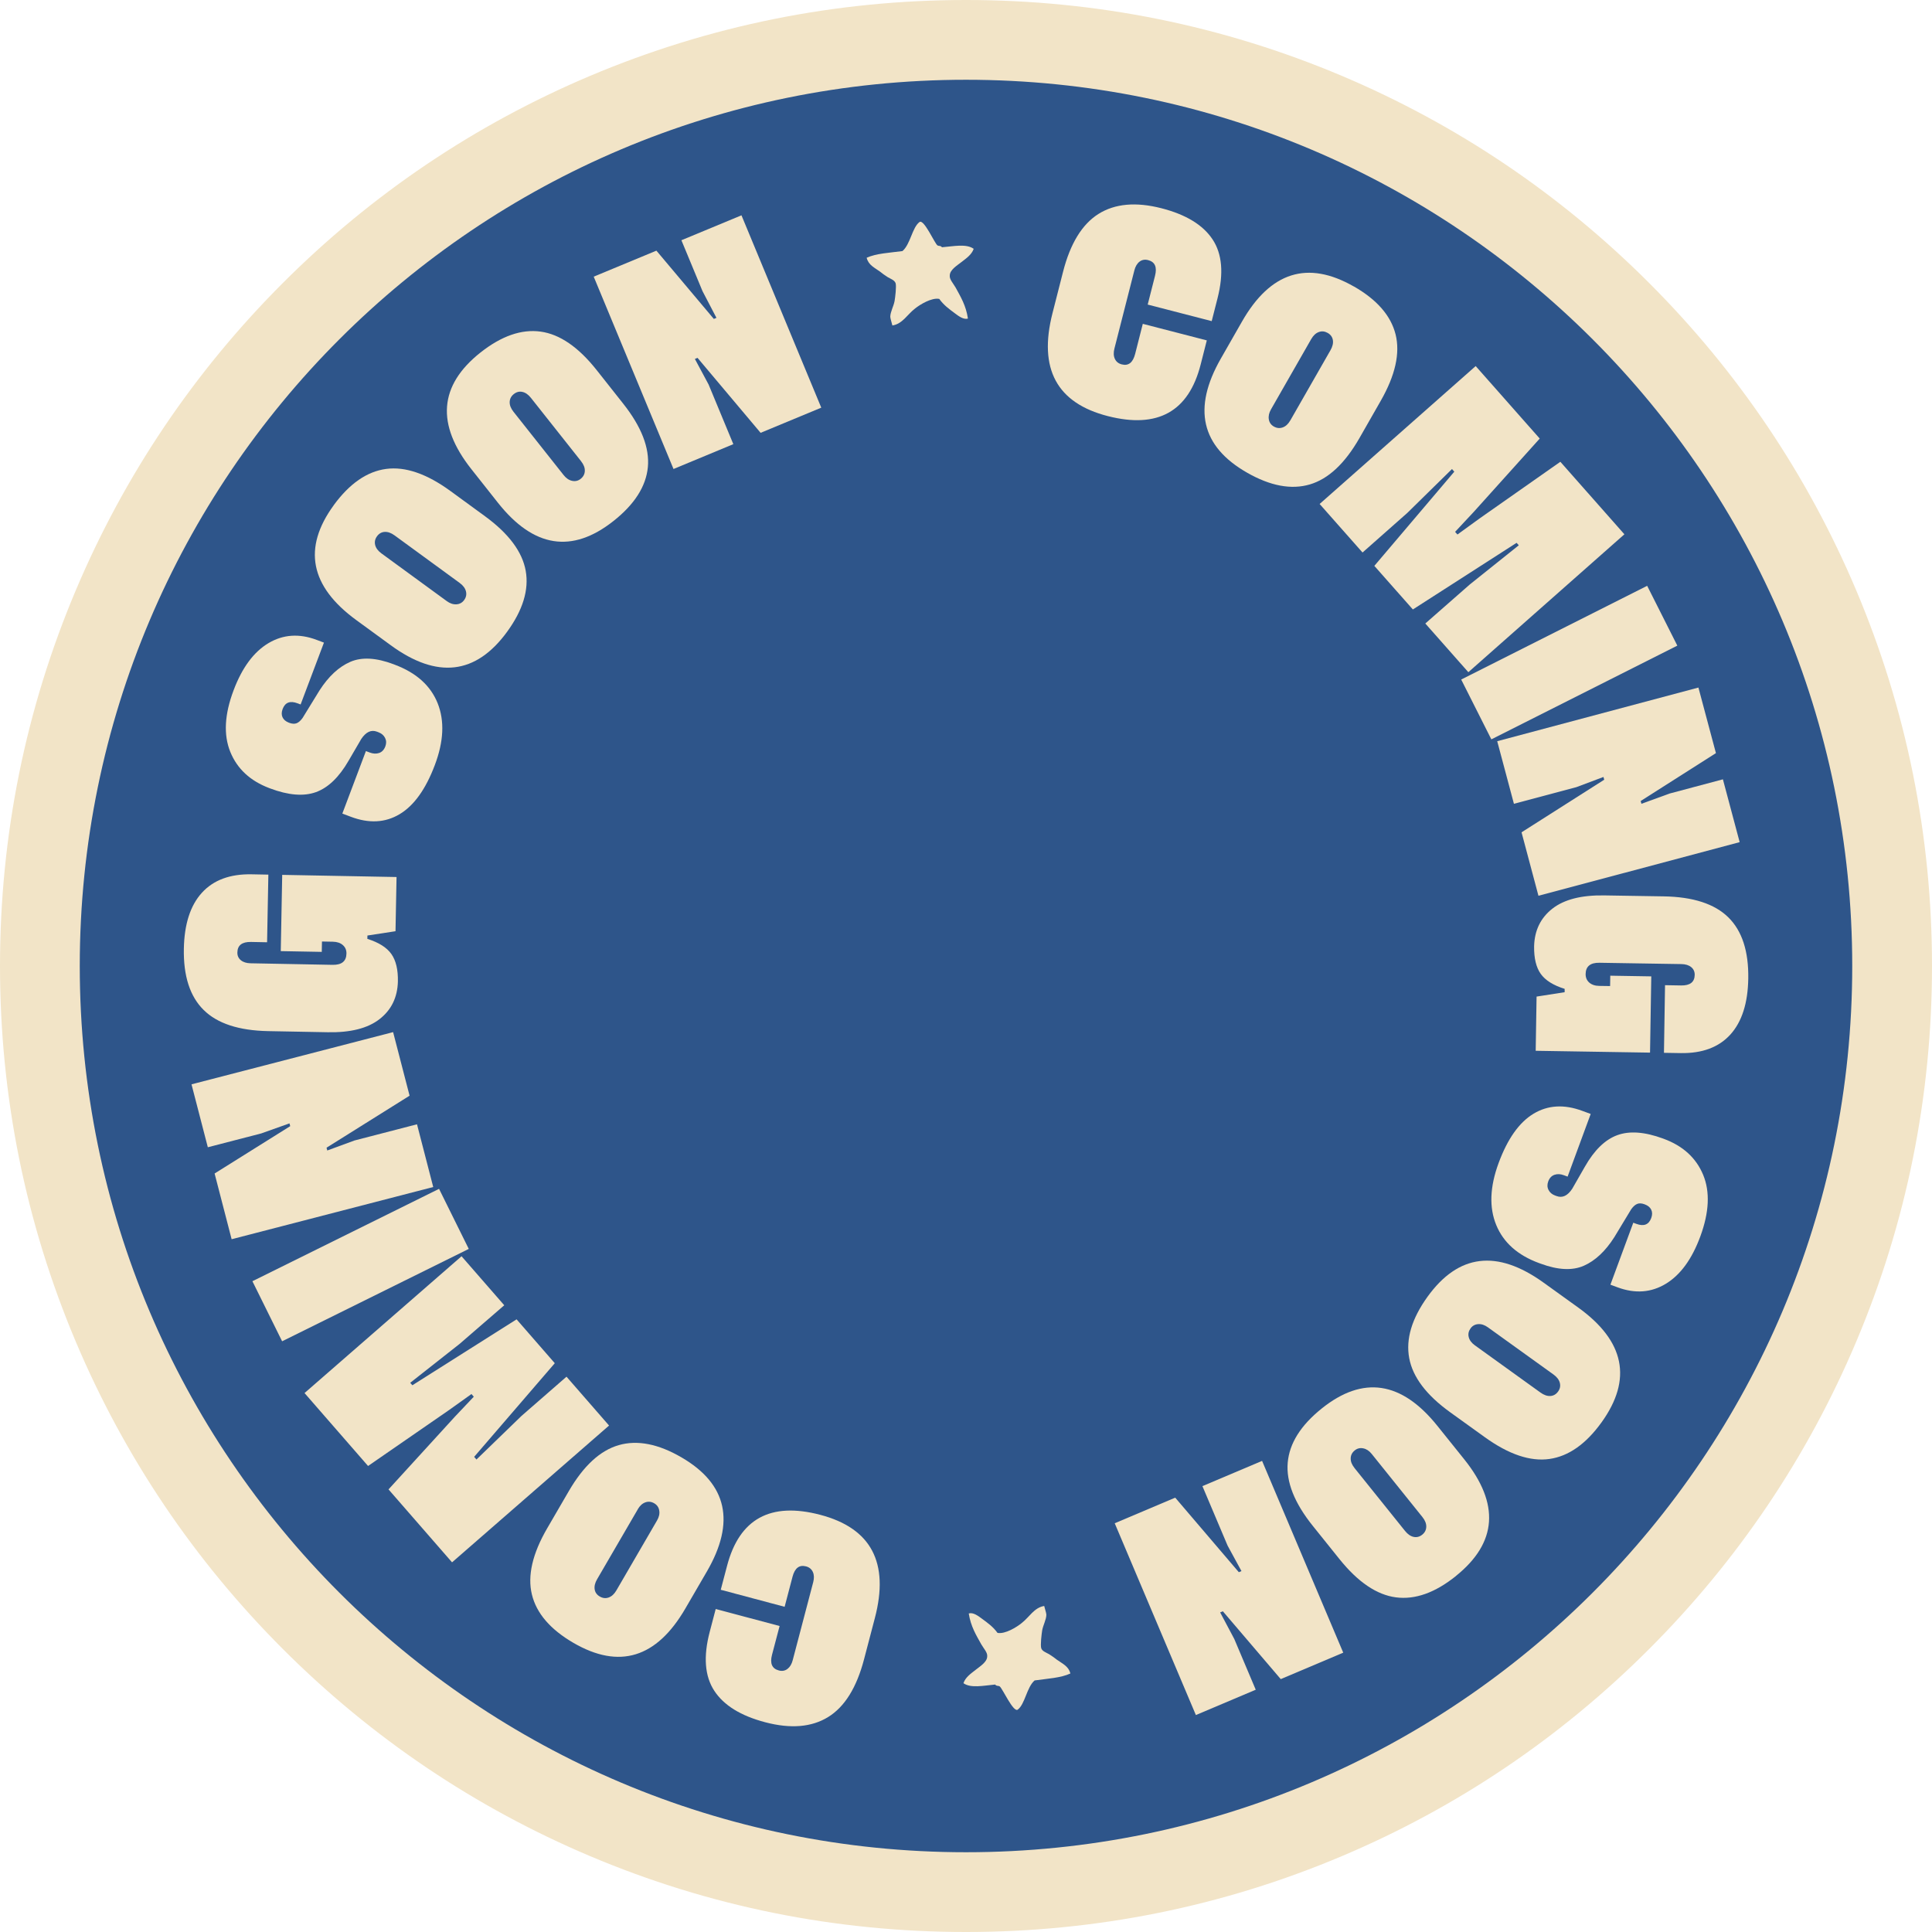 <?xml version="1.0" encoding="UTF-8"?>
<svg id="Layer_2" data-name="Layer 2" xmlns="http://www.w3.org/2000/svg" viewBox="0 0 484.44 484.44">
  <defs>
    <style>
      .cls-1 {
        fill: #2e558a;
      }

      .cls-2 {
        fill: #f2e4c7;
      }
    </style>
  </defs>
  <g id="Layer_1-2" data-name="Layer 1">
    <g>
      <g>
        <path class="cls-1" d="M242.22,474.44c-62.03,0-120.34-24.16-164.21-68.02S10,304.25,10,242.22s24.16-120.34,68.02-164.21S180.19,10,242.22,10s120.34,24.16,164.21,68.02c43.86,43.86,68.02,102.18,68.02,164.21s-24.16,120.34-68.02,164.21c-43.86,43.86-102.18,68.02-164.21,68.02Z"/>
        <path class="cls-2" d="M242.22,20c122.73,0,222.22,99.49,222.22,222.22s-99.49,222.22-222.22,222.22S20,364.95,20,242.22,119.49,20,242.22,20h0ZM242.22,0c-32.69,0-64.41,6.41-94.29,19.04-28.85,12.2-54.75,29.66-76.99,51.9-22.24,22.24-39.7,48.14-51.9,76.99C6.41,177.81,0,209.53,0,242.22s6.41,64.41,19.04,94.29c12.2,28.85,29.66,54.75,51.9,76.99,22.24,22.24,48.14,39.7,76.99,51.9,29.88,12.64,61.6,19.04,94.29,19.04s64.41-6.41,94.29-19.04c28.85-12.2,54.75-29.66,76.99-51.9s39.7-48.14,51.9-76.99c12.64-29.88,19.04-61.6,19.04-94.29s-6.41-64.41-19.04-94.29c-12.2-28.85-29.66-54.75-51.9-76.99-22.24-22.24-48.14-39.7-76.99-51.9C306.64,6.41,274.91,0,242.22,0h0Z"/>
      </g>
      <g>
        <path class="cls-2" d="M302.6,85.35l-1.54,6.05c-3.01,11.82-10.77,16.13-23.26,12.94-12.81-3.27-17.45-11.86-13.9-25.78l2.65-10.39c1.81-7.1,4.78-11.94,8.89-14.53,4.12-2.58,9.37-3.06,15.76-1.43,6.14,1.57,10.42,4.17,12.84,7.81,2.42,3.64,2.83,8.56,1.25,14.77l-1.46,5.73-16.05-4.15,1.84-7.23c.55-2.18-.02-3.48-1.74-3.92-.82-.21-1.54-.08-2.15.39s-1.05,1.21-1.3,2.21l-5,19.6c-.25,1-.22,1.85.12,2.57.33.71.91,1.17,1.73,1.38,1.68.43,2.79-.45,3.35-2.62l1.92-7.55,16.05,4.15Z"/>
        <path class="cls-2" d="M339.45,71.81c5.82,3.33,9.31,7.34,10.49,12.05,1.17,4.7-.07,10.25-3.73,16.65l-5.32,9.31c-3.66,6.4-7.81,10.28-12.46,11.65-4.65,1.37-9.9.39-15.75-2.96-11.51-6.58-13.7-16.11-6.57-28.58l5.32-9.31c7.13-12.47,16.47-15.4,28.01-8.8ZM323.54,105.42l10.07-17.6c.53-.93.73-1.78.6-2.55s-.56-1.37-1.3-1.79c-.74-.42-1.48-.5-2.23-.22-.75.27-1.39.87-1.92,1.8l-10.07,17.6c-.49.86-.67,1.69-.54,2.49s.56,1.4,1.26,1.8c.74.42,1.48.49,2.23.22.75-.27,1.38-.85,1.89-1.75Z"/>
        <path class="cls-2" d="M365.47,134.01l5.57-4.04,20.21-14.18,16.06,18.18-39.13,34.58-10.79-12.21,11.17-9.8,12.27-9.81-.55-.62-26.01,16.71-9.66-10.93,20.05-23.62-.58-.66-11.21,11.01-11.22,9.92-10.76-12.17,39.13-34.58,16.06,18.18-16.52,18.36-4.7,5.03.58.66Z"/>
        <path class="cls-2" d="M413.02,146.89l7.56,15-46.63,23.5-7.56-15,46.63-23.5Z"/>
        <path class="cls-2" d="M411.57,201.55l7.09-2.58,13.35-3.56,4.2,15.75-50.45,13.45-4.24-15.91,20.73-13.19-.19-.69-6.81,2.56-15.64,4.17-4.19-15.7,50.45-13.45,4.39,16.44-18.87,12.01.19.69Z"/>
        <path class="cls-2" d="M392.35,247.96c-2.86-.89-4.87-2.15-6.02-3.77-1.15-1.62-1.7-3.92-1.66-6.91.1-3.98,1.63-7.12,4.57-9.43,2.95-2.31,7.28-3.42,12.99-3.33l14.92.24c7.37.12,12.77,1.87,16.22,5.26,3.45,3.39,5.11,8.51,5,15.36-.1,6.15-1.59,10.82-4.48,14.02-2.89,3.19-7.04,4.75-12.46,4.66l-4.2-.07.27-16.96,4.03.07c2.25.04,3.38-.85,3.41-2.65.01-.81-.28-1.46-.88-1.95-.6-.49-1.42-.74-2.45-.76l-20.55-.33c-2.28-.04-3.44.9-3.47,2.82-.01.88.29,1.6.9,2.14.62.54,1.46.83,2.53.84l2.71.04.04-2.6,10.28.17-.31,19.12-28.67-.46.22-13.59,7.04-1.1v-.83Z"/>
        <path class="cls-2" d="M403.8,322.14l5.74-15.55.78.29c1.87.69,3.11.2,3.72-1.46.29-.79.29-1.49,0-2.09-.29-.6-.82-1.04-1.58-1.32l-.1-.04c-.73-.27-1.34-.3-1.85-.09s-1,.65-1.49,1.33l-4.22,6.98c-2.24,3.53-4.8,5.93-7.66,7.19s-6.47,1.09-10.82-.52l-.42-.15c-5.36-1.97-8.93-5.16-10.73-9.55s-1.6-9.56.59-15.51c2.24-6.08,5.16-10.21,8.75-12.38,3.59-2.17,7.66-2.42,12.23-.73l2.12.78-5.79,15.71-.98-.36c-.83-.31-1.6-.34-2.32-.09-.72.25-1.24.8-1.56,1.66-.28.76-.26,1.47.07,2.12.33.65.87,1.12,1.63,1.4l.41.15c1.45.54,2.76-.08,3.92-1.85l3.15-5.5c2.36-4.16,5.07-6.8,8.13-7.92,3.07-1.13,6.9-.84,11.49.85l.16.06c4.84,1.78,8.13,4.8,9.89,9.04,1.75,4.24,1.52,9.38-.71,15.43-2.1,5.7-4.99,9.66-8.65,11.88-3.67,2.22-7.69,2.52-12.08.9l-1.81-.67Z"/>
        <path class="cls-2" d="M401.58,356.65c-3.92,5.44-8.27,8.5-13.07,9.18-4.8.68-10.19-1.14-16.17-5.44l-8.7-6.26c-5.98-4.3-9.41-8.84-10.29-13.6-.88-4.77.64-9.88,4.58-15.36,7.75-10.76,17.45-11.95,29.11-3.56l8.7,6.26c11.66,8.39,13.61,17.98,5.84,28.78ZM369.81,337.33l16.46,11.85c.87.62,1.69.91,2.48.86.78-.05,1.42-.42,1.92-1.1.5-.69.65-1.42.45-2.19-.19-.77-.72-1.47-1.59-2.1l-16.46-11.84c-.81-.58-1.62-.85-2.42-.79s-1.45.41-1.92,1.07c-.49.69-.65,1.42-.45,2.19.19.77.71,1.46,1.54,2.06Z"/>
        <path class="cls-2" d="M365.07,395.18c-5.23,4.2-10.24,5.98-15.05,5.35-4.8-.63-9.51-3.82-14.13-9.56l-6.71-8.36c-4.61-5.74-6.71-11.03-6.29-15.86.42-4.83,3.26-9.35,8.52-13.57,10.34-8.3,20.01-6.86,29,4.34l6.71,8.36c9,11.2,8.31,20.96-2.06,29.29ZM339.61,368.07l12.7,15.81c.67.83,1.39,1.33,2.16,1.49.77.16,1.48-.02,2.14-.55.66-.53,1-1.19,1.02-1.99s-.3-1.61-.97-2.44l-12.7-15.81c-.62-.78-1.33-1.25-2.12-1.41-.79-.17-1.51,0-2.14.51-.66.53-1,1.19-1.02,1.99s.29,1.6.94,2.4Z"/>
        <path class="cls-2" d="M305.95,404.31l3.54,6.66,5.38,12.72-15.01,6.35-20.35-48.09,15.17-6.42,15.95,18.69.66-.28-3.48-6.39-6.31-14.91,14.96-6.33,20.35,48.09-15.67,6.63-14.52-17.01-.66.28Z"/>
        <path class="cls-2" d="M241.58,422.05c.51-1.48,1.77-2.34,3.09-3.37,1.05-.85,2.86-1.92,2.87-3.36.1-.95-.86-1.93-1.48-3-1.27-2.29-2.64-4.47-3.15-7.75,1.08-.35,2.37.61,3.25,1.27,1.52,1.11,2.86,2.07,3.96,3.6,1.91.36,4.83-1.45,6.08-2.48,1.89-1.46,3.11-3.87,5.63-4.27.16.71.5,1.63.54,2.18-.02,1.28-.81,2.6-1.05,3.95-.15.95-.47,3.63-.24,4.45.27.76,1.01.98,1.99,1.52.81.5,1.4.95,1.92,1.36,1.4,1.01,2.94,1.62,3.4,3.47-2.36,1.11-5.78,1.29-8.96,1.74-1.99,1.69-2.41,5.98-4.25,7.33-1.11.74-3.81-5.33-4.51-5.83-.41-.25-.78,0-1.14-.47-2.92.26-6.08.98-7.94-.33Z"/>
        <path class="cls-2" d="M180.72,398.65l1.59-6.04c3.1-11.79,10.88-16.05,23.35-12.78,12.79,3.36,17.36,11.99,13.71,25.88l-2.72,10.37c-1.86,7.09-4.86,11.91-9,14.46-4.13,2.55-9.39,2.99-15.77,1.31-6.13-1.61-10.39-4.24-12.78-7.9-2.39-3.66-2.77-8.58-1.14-14.78l1.5-5.72,16.02,4.27-1.9,7.21c-.57,2.17,0,3.48,1.71,3.93.82.22,1.54.09,2.16-.38.62-.47,1.06-1.2,1.32-2.2l5.14-19.56c.26-1,.23-1.85-.1-2.57-.33-.71-.9-1.18-1.72-1.39-1.67-.44-2.8.43-3.37,2.6l-1.98,7.54-16.02-4.27Z"/>
        <path class="cls-2" d="M143.77,411.93c-5.79-3.37-9.26-7.41-10.4-12.12-1.14-4.71.14-10.25,3.85-16.62l5.39-9.27c3.7-6.37,7.88-10.22,12.54-11.56,4.66-1.34,9.9-.32,15.73,3.07,11.46,6.67,13.58,16.21,6.36,28.63l-5.39,9.27c-7.22,12.42-16.58,15.29-28.08,8.6ZM159.93,378.44l-10.2,17.53c-.54.92-.74,1.77-.62,2.55.12.78.55,1.38,1.29,1.8.73.43,1.47.51,2.23.24.75-.27,1.4-.86,1.93-1.78l10.19-17.53c.5-.86.69-1.69.55-2.49-.13-.8-.55-1.4-1.25-1.81-.73-.43-1.47-.51-2.23-.24-.75.27-1.39.84-1.91,1.74Z"/>
        <path class="cls-2" d="M118.2,349.56l-5.6,4-20.31,14.03-15.93-18.29,39.37-34.3,10.71,12.29-11.24,9.72-12.34,9.72.54.62,26.13-16.53,9.58,11-20.22,23.48.58.67,11.29-10.93,11.29-9.84,10.67,12.25-39.37,34.3-15.93-18.29,16.65-18.24,4.73-5-.58-.67Z"/>
        <path class="cls-2" d="M70.74,336.32l-7.45-15.06,46.8-23.16,7.45,15.06-46.8,23.16Z"/>
        <path class="cls-2" d="M72.59,281.68l-7.11,2.53-13.37,3.46-4.09-15.78,50.55-13.09,4.13,15.94-20.82,13.04.18.7,6.83-2.51,15.67-4.06,4.07,15.73-50.55,13.09-4.27-16.48,18.96-11.87-.18-.7Z"/>
        <path class="cls-2" d="M92.12,235.42c2.86.9,4.86,2.16,6.01,3.79,1.15,1.62,1.7,3.93,1.64,6.91-.11,3.98-1.64,7.12-4.6,9.42-2.95,2.3-7.28,3.4-12.99,3.29l-14.92-.28c-7.37-.14-12.77-1.91-16.2-5.31-3.44-3.4-5.09-8.52-4.96-15.37.12-6.15,1.62-10.82,4.52-14.01,2.9-3.19,7.05-4.73,12.47-4.63l4.2.08-.32,16.96-4.03-.08c-2.25-.04-3.39.84-3.42,2.64-.02.81.28,1.46.88,1.95.6.49,1.41.74,2.44.76l20.55.39c2.28.04,3.44-.89,3.48-2.81.02-.88-.28-1.6-.9-2.14-.62-.55-1.46-.83-2.53-.85l-2.71-.05-.05,2.6-10.28-.19.36-19.12,28.67.54-.26,13.59-7.04,1.08-.02.83Z"/>
        <path class="cls-2" d="M81.23,161.13l-5.85,15.51-.78-.29c-1.86-.7-3.1-.23-3.73,1.43-.3.79-.3,1.49-.02,2.09.29.6.81,1.04,1.57,1.33l.1.04c.72.27,1.34.31,1.85.11.51-.2,1.01-.64,1.5-1.32l4.27-6.95c2.27-3.51,4.84-5.89,7.71-7.13,2.87-1.24,6.48-1.04,10.82.6l.41.16c5.34,2.02,8.9,5.23,10.66,9.63,1.76,4.41,1.53,9.57-.71,15.5-2.29,6.07-5.23,10.17-8.84,12.32-3.6,2.15-7.68,2.36-12.23.64l-2.12-.8,5.91-15.67.98.37c.83.31,1.6.35,2.32.11.72-.24,1.24-.79,1.57-1.65.29-.76.27-1.46-.06-2.12s-.87-1.12-1.62-1.41l-.41-.16c-1.45-.55-2.76.06-3.94,1.82l-3.19,5.47c-2.39,4.14-5.12,6.76-8.19,7.87-3.07,1.1-6.9.79-11.49-.94l-.16-.06c-4.83-1.82-8.1-4.86-9.82-9.11-1.72-4.25-1.45-9.39.83-15.43,2.14-5.69,5.06-9.63,8.74-11.82,3.68-2.19,7.71-2.47,12.09-.82l1.81.68Z"/>
        <path class="cls-2" d="M83.69,126.66c3.96-5.41,8.33-8.44,13.14-9.08,4.8-.64,10.18,1.21,16.13,5.55l8.66,6.32c5.95,4.35,9.35,8.91,10.2,13.68.85,4.77-.72,9.88-4.69,15.32-7.82,10.71-17.54,11.83-29.14,3.35l-8.66-6.32c-11.6-8.47-13.48-18.08-5.63-28.82ZM115.32,146.21l-16.38-11.96c-.86-.63-1.69-.92-2.47-.88s-1.43.41-1.93,1.09c-.5.68-.66,1.41-.47,2.19.19.78.71,1.48,1.57,2.11l16.38,11.96c.8.59,1.61.86,2.42.81.81-.05,1.45-.4,1.93-1.05.5-.68.66-1.41.47-2.19-.19-.77-.7-1.47-1.53-2.08Z"/>
        <path class="cls-2" d="M120.47,88.4c5.26-4.16,10.29-5.91,15.09-5.25,4.8.66,9.49,3.88,14.06,9.66l6.65,8.41c4.57,5.78,6.63,11.08,6.18,15.9-.46,4.83-3.33,9.33-8.61,13.51-10.4,8.23-20.05,6.71-28.97-4.55l-6.65-8.41c-8.92-11.26-8.16-21.02,2.26-29.28ZM145.73,115.68l-12.59-15.9c-.66-.84-1.38-1.34-2.15-1.51-.77-.17-1.48.01-2.15.54-.67.53-1.01,1.19-1.04,1.98-.03.8.29,1.61.95,2.45l12.59,15.9c.62.78,1.32,1.26,2.12,1.43.79.17,1.51,0,2.14-.5.66-.53,1.01-1.19,1.04-1.98.03-.8-.28-1.6-.92-2.41Z"/>
        <path class="cls-2" d="M179.64,79.69l-3.49-6.69-5.29-12.76,15.06-6.25,20.01,48.23-15.21,6.31-15.82-18.8-.66.28,3.44,6.41,6.2,14.95-15,6.23-20.01-48.23,15.72-6.52,14.4,17.12.66-.27Z"/>
        <path class="cls-2" d="M244.15,62.39c-.52,1.47-1.79,2.33-3.11,3.35-1.05.84-2.87,1.9-2.89,3.34-.11.95.84,1.94,1.46,3.01,1.25,2.3,2.61,4.49,3.09,7.78-1.08.35-2.36-.63-3.24-1.29-1.51-1.12-2.85-2.09-3.94-3.63-1.91-.38-4.84,1.41-6.1,2.43-1.9,1.45-3.13,3.85-5.66,4.23-.16-.71-.49-1.63-.53-2.18.03-1.28.83-2.6,1.08-3.94.16-.95.49-3.63.27-4.45-.27-.76-1-.99-1.98-1.54-.81-.5-1.39-.96-1.91-1.37-1.39-1.02-2.93-1.64-3.38-3.5,2.37-1.09,5.79-1.25,8.97-1.67,2-1.68,2.45-5.97,4.3-7.3,1.12-.73,3.77,5.35,4.47,5.86.4.25.78,0,1.14.48,2.92-.24,6.09-.94,7.94.38Z"/>
      </g>
    </g>
  </g>
</svg>